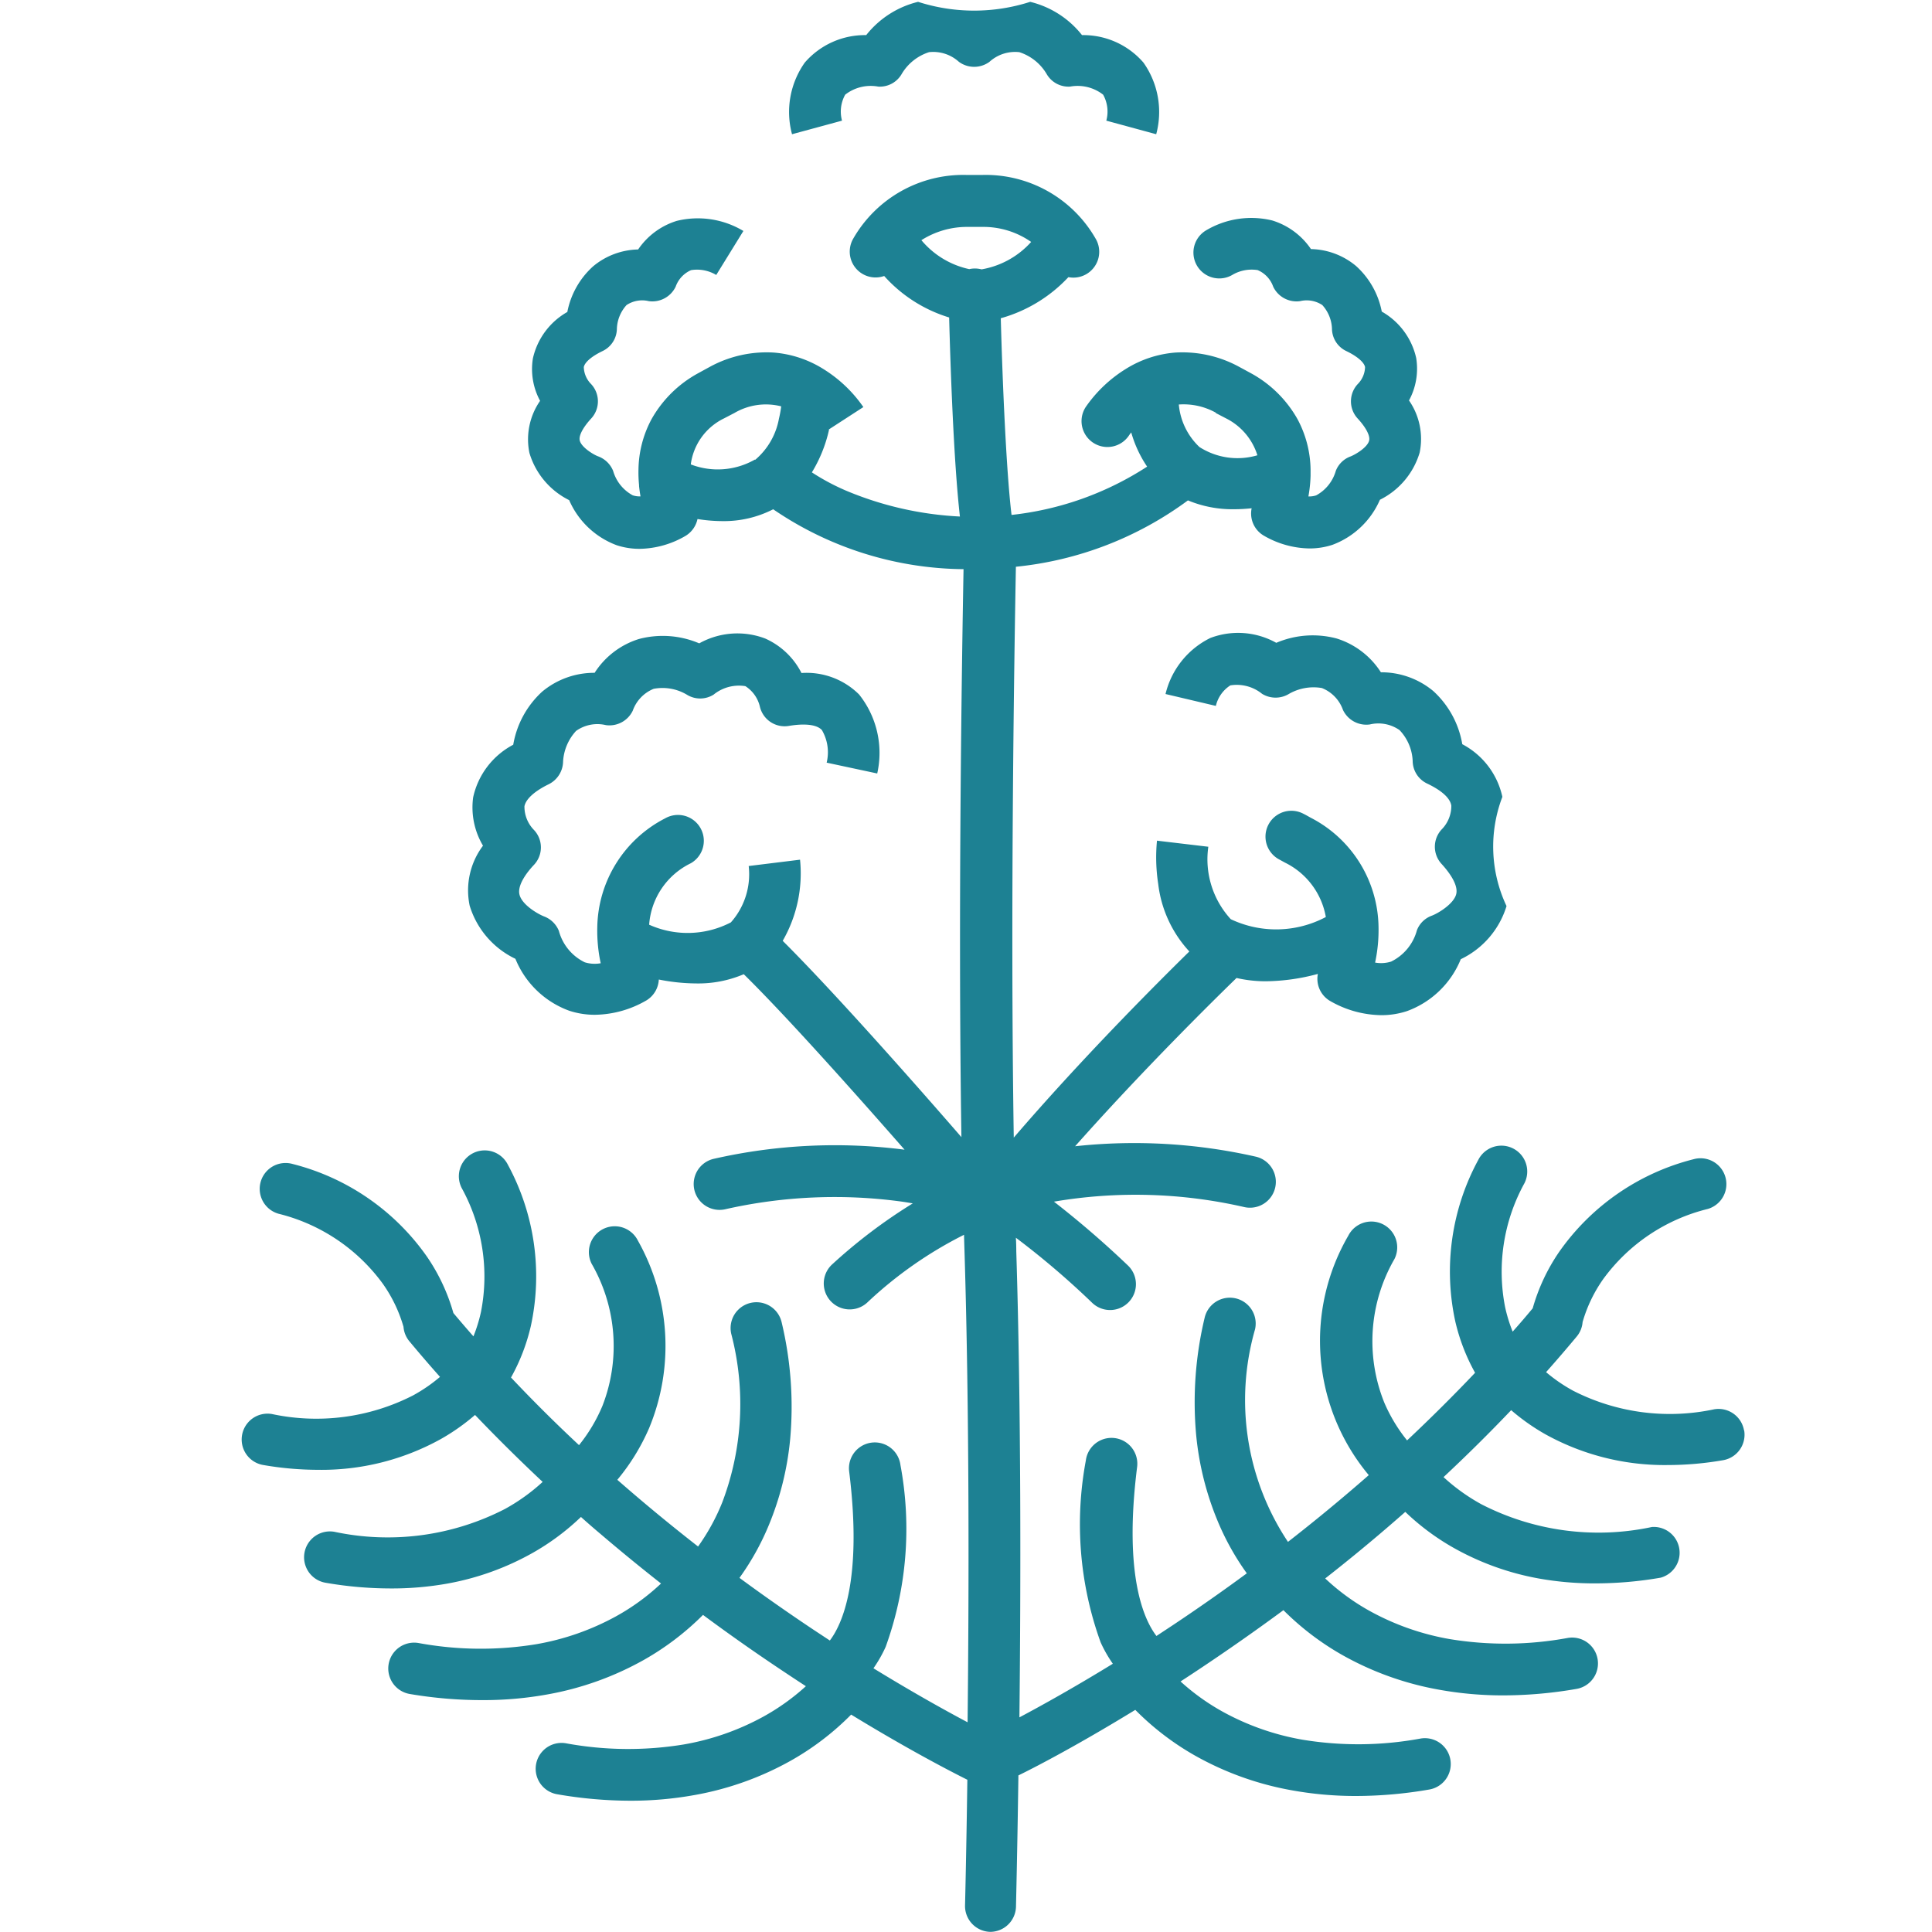 <svg xmlns="http://www.w3.org/2000/svg" xmlns:xlink="http://www.w3.org/1999/xlink" width="40" height="40" viewBox="0 0 40 40">
  <defs>
    <clipPath id="clip-path">
      <rect id="Rectangle_11107" data-name="Rectangle 11107" width="31.116" height="40" transform="translate(0 0)" fill="#1d8193"/>
    </clipPath>
    <clipPath id="clip-Ingredient1">
      <rect width="40" height="40"/>
    </clipPath>
  </defs>
  <g id="Ingredient1" clip-path="url(#clip-Ingredient1)">
    <g id="Group_69742" data-name="Group 69742" transform="translate(5 -0.001)">
      <g id="Group_69741" data-name="Group 69741" transform="translate(0 0.001)" clip-path="url(#clip-path)">
        <path id="Path_39443" data-name="Path 39443" d="M583.68,2.5v0a.718.718,0,0,1,.066-.538.858.858,0,0,1,.684-.167.522.522,0,0,0,.489-.267,1.019,1.019,0,0,1,.563-.446.79.79,0,0,1,.618.2.535.535,0,0,0,.633,0,.79.79,0,0,1,.618-.2,1.017,1.017,0,0,1,.562.446.523.523,0,0,0,.489.267.858.858,0,0,1,.684.167.718.718,0,0,1,.066.538v0l1.033.281a1.77,1.77,0,0,0-.264-1.483,1.645,1.645,0,0,0-1.272-.569,1.954,1.954,0,0,0-1.073-.689,3.793,3.793,0,0,1-2.321,0,1.956,1.956,0,0,0-1.074.689,1.646,1.646,0,0,0-1.272.569,1.77,1.77,0,0,0-.264,1.483Z" transform="translate(-571.247 -0.002)" fill="#1d8193"/>
        <path id="Path_39444" data-name="Path 39444" d="M31.108,212.3a.535.535,0,0,0-.618-.437,4.4,4.4,0,0,1-2.919-.384,3.324,3.324,0,0,1-.561-.385q.326-.367.634-.737a.533.533,0,0,0,.122-.3,2.956,2.956,0,0,1,.43-.894,3.8,3.8,0,0,1,2.158-1.447.535.535,0,0,0-.293-1.03,4.846,4.846,0,0,0-2.781,1.919,3.976,3.976,0,0,0-.547,1.167q-.2.242-.415.483a3.158,3.158,0,0,1-.156-.506,3.8,3.8,0,0,1,.4-2.567.535.535,0,0,0-.955-.484,4.846,4.846,0,0,0-.477,3.345,4.076,4.076,0,0,0,.41,1.064q-.672.708-1.408,1.4a3.343,3.343,0,0,1-.469-.776,3.4,3.4,0,0,1,.207-2.978.535.535,0,0,0-.955-.484,4.335,4.335,0,0,0,.424,4.957q-.172.151-.347.3-.644.551-1.326,1.082a5.3,5.3,0,0,1-.682-4.4.535.535,0,0,0-1.043-.241,7.513,7.513,0,0,0-.177,2.415,6.163,6.163,0,0,0,.439,1.777,5.385,5.385,0,0,0,.611,1.1q-.748.551-1.53,1.072l-.341.225c-.254-.33-.684-1.244-.4-3.5a.535.535,0,1,0-1.062-.132,7.181,7.181,0,0,0,.306,3.763,2.744,2.744,0,0,0,.253.444c-.8.491-1.467.862-1.934,1.11.029-2.71.036-6.4-.065-9.649q0-.14-.008-.281a17.078,17.078,0,0,1,1.584,1.352.535.535,0,0,0,.732-.781,19.952,19.952,0,0,0-1.528-1.318,10.068,10.068,0,0,1,3.944.113.535.535,0,0,0,.229-1.046,11.4,11.4,0,0,0-3.735-.214c1.394-1.571,2.837-2.993,3.342-3.484a2.67,2.67,0,0,0,.613.068,4.273,4.273,0,0,0,1.071-.152.531.531,0,0,0,.243.554,2.171,2.171,0,0,0,1.072.3,1.684,1.684,0,0,0,.53-.084,1.906,1.906,0,0,0,1.114-1.075,1.8,1.8,0,0,0,.947-1.1,2.883,2.883,0,0,1-.086-2.261,1.62,1.62,0,0,0-.83-1.09,1.925,1.925,0,0,0-.6-1.1,1.681,1.681,0,0,0-1.085-.389,1.681,1.681,0,0,0-.917-.7,1.925,1.925,0,0,0-1.249.09,1.62,1.62,0,0,0-1.366-.1,1.746,1.746,0,0,0-.927,1.16l1.042.246v0a.693.693,0,0,1,.3-.425.832.832,0,0,1,.657.175.535.535,0,0,0,.559,0,1.02,1.02,0,0,1,.679-.12.76.76,0,0,1,.437.454.535.535,0,0,0,.556.3.764.764,0,0,1,.615.117.987.987,0,0,1,.272.639.522.522,0,0,0,.3.468c.3.143.475.3.5.456a.691.691,0,0,1-.19.483.526.526,0,0,0-.007.73c.13.143.342.412.3.612s-.363.4-.509.455a.52.52,0,0,0-.306.3,1.014,1.014,0,0,1-.535.65.694.694,0,0,1-.331.02,3.194,3.194,0,0,0,.071-.739,2.583,2.583,0,0,0-1.406-2.261c-.052-.029-.1-.057-.153-.083a.535.535,0,0,0-.492.951l.115.063a1.551,1.551,0,0,1,.845,1.126,2.194,2.194,0,0,1-1.968.045,1.833,1.833,0,0,1-.465-1.5v0l-1.063-.126a3.635,3.635,0,0,0,.026.9,2.486,2.486,0,0,0,.644,1.394c-.726.712-2.247,2.238-3.635,3.854-.075-4.778.014-10.211.044-11.819a7.2,7.2,0,0,0,3.562-1.374,2.393,2.393,0,0,0,.957.183,3.428,3.428,0,0,0,.362-.02.53.53,0,0,0,.242.561,1.933,1.933,0,0,0,.956.271,1.509,1.509,0,0,0,.475-.075,1.73,1.73,0,0,0,.983-.933,1.6,1.6,0,0,0,.823-.978,1.4,1.4,0,0,0-.221-1.078,1.381,1.381,0,0,0,.149-.878,1.475,1.475,0,0,0-.713-.962,1.705,1.705,0,0,0-.534-.945,1.5,1.5,0,0,0-.932-.349,1.5,1.5,0,0,0-.8-.592,1.832,1.832,0,0,0-1.379.209.535.535,0,1,0,.562.911.791.791,0,0,1,.513-.093.582.582,0,0,1,.322.343.535.535,0,0,0,.556.3.586.586,0,0,1,.461.081.77.77,0,0,1,.2.486.519.519,0,0,0,.3.468c.222.107.366.231.385.33a.517.517,0,0,1-.141.341.524.524,0,0,0-.007.729c.168.184.255.352.233.449-.031.137-.265.282-.385.331a.517.517,0,0,0-.306.3.839.839,0,0,1-.406.506.453.453,0,0,1-.161.022,2.812,2.812,0,0,0,.045-.428q0-.01,0-.02c0-.037,0-.075,0-.113a2.269,2.269,0,0,0-.27-1.038,2.452,2.452,0,0,0-.967-.953l-.123-.067-.124-.067a2.45,2.45,0,0,0-1.324-.292,2.269,2.269,0,0,0-1.018.339,2.794,2.794,0,0,0-.83.789.535.535,0,0,0,.9.582s.015-.022.043-.057a2.459,2.459,0,0,0,.329.708,6.42,6.42,0,0,1-2.807,1c-.108-.89-.186-2.711-.223-4.072a3.031,3.031,0,0,0,1.4-.851.535.535,0,0,0,.562-.8,2.625,2.625,0,0,0-2.339-1.316c-.057,0-.114,0-.169,0s-.112,0-.169,0a2.625,2.625,0,0,0-2.338,1.316.535.535,0,0,0,.639.776,2.967,2.967,0,0,0,1.345.859c.025.944.091,2.96.223,4.121a6.952,6.952,0,0,1-2.365-.539,4.644,4.644,0,0,1-.7-.375,2.9,2.9,0,0,0,.353-.872l0-.018.713-.462a2.793,2.793,0,0,0-.83-.789,2.269,2.269,0,0,0-1.018-.339,2.451,2.451,0,0,0-1.325.292l-.123.067-.124.068a2.45,2.45,0,0,0-.966.952,2.269,2.269,0,0,0-.27,1.038,2.684,2.684,0,0,0,.012.326c0,.007,0,.014,0,.021.008.075.018.146.03.213a.454.454,0,0,1-.161-.022.839.839,0,0,1-.406-.506.535.535,0,0,0-.308-.3c-.1-.036-.349-.188-.383-.329-.023-.1.064-.265.232-.45a.524.524,0,0,0-.007-.729.517.517,0,0,1-.141-.341c.019-.1.163-.223.385-.33a.519.519,0,0,0,.3-.468.77.77,0,0,1,.2-.486.586.586,0,0,1,.461-.081.535.535,0,0,0,.556-.3.586.586,0,0,1,.319-.342.772.772,0,0,1,.521.1l0,0,.562-.911a1.832,1.832,0,0,0-1.379-.209,1.5,1.5,0,0,0-.8.592,1.5,1.5,0,0,0-.932.349,1.706,1.706,0,0,0-.534.945,1.475,1.475,0,0,0-.713.962,1.381,1.381,0,0,0,.149.878,1.4,1.4,0,0,0-.221,1.078,1.6,1.6,0,0,0,.823.978,1.73,1.73,0,0,0,.983.933,1.508,1.508,0,0,0,.475.075,1.934,1.934,0,0,0,.956-.271.537.537,0,0,0,.243-.346,3.268,3.268,0,0,0,.513.043,2.23,2.23,0,0,0,1.054-.245,7.091,7.091,0,0,0,3.941,1.24c-.031,1.685-.117,7.031-.044,11.759-1.041-1.2-2.678-3.047-3.7-4.064a2.8,2.8,0,0,0,.359-1.68l-1.063.131v0a1.5,1.5,0,0,1-.369,1.167,1.942,1.942,0,0,1-1.692.048,1.535,1.535,0,0,1,.862-1.272.535.535,0,1,0-.531-.93,2.582,2.582,0,0,0-1.405,2.261,3.193,3.193,0,0,0,.071.739.694.694,0,0,1-.331-.02,1.014,1.014,0,0,1-.535-.65.535.535,0,0,0-.308-.3c-.117-.045-.456-.235-.508-.453-.048-.2.164-.471.3-.614a.526.526,0,0,0-.007-.73.69.69,0,0,1-.19-.482c.029-.151.208-.313.5-.456a.535.535,0,0,0,.3-.47,1.02,1.02,0,0,1,.269-.635.76.76,0,0,1,.618-.12.535.535,0,0,0,.556-.3.764.764,0,0,1,.433-.452.987.987,0,0,1,.684.12.522.522,0,0,0,.557,0,.832.832,0,0,1,.657-.175.69.69,0,0,1,.3.422.526.526,0,0,0,.608.4c.191-.032.532-.063.675.085a.909.909,0,0,1,.1.677v0l1.047.224a1.94,1.94,0,0,0-.376-1.636,1.54,1.54,0,0,0-1.192-.444,1.549,1.549,0,0,0-.751-.714,1.62,1.62,0,0,0-1.366.1,1.925,1.925,0,0,0-1.249-.09,1.681,1.681,0,0,0-.917.7,1.681,1.681,0,0,0-1.085.389,1.925,1.925,0,0,0-.6,1.1,1.62,1.62,0,0,0-.83,1.09A1.549,1.549,0,0,0,5,200.194a1.54,1.54,0,0,0-.276,1.242,1.8,1.8,0,0,0,.947,1.1,1.906,1.906,0,0,0,1.114,1.075,1.683,1.683,0,0,0,.53.084,2.172,2.172,0,0,0,1.072-.3.534.534,0,0,0,.253-.43,4.052,4.052,0,0,0,.775.081,2.4,2.4,0,0,0,.984-.191c.868.853,2.283,2.439,3.329,3.633a11.311,11.311,0,0,0-3.945.188.535.535,0,0,0,.229,1.046,10.265,10.265,0,0,1,3.665-.158q.115.017.221.036a10.971,10.971,0,0,0-1.664,1.258.535.535,0,1,0,.716.8,8.418,8.418,0,0,1,2.009-1.408q.005.188.011.372c.1,3.284.092,7.013.063,9.721-.468-.248-1.142-.623-1.949-1.118a2.743,2.743,0,0,0,.253-.444,7.182,7.182,0,0,0,.306-3.763.535.535,0,1,0-1.062.132c.28,2.257-.15,3.171-.4,3.5l-.341-.225q-.781-.521-1.53-1.072a5.384,5.384,0,0,0,.611-1.1,6.162,6.162,0,0,0,.439-1.777,7.513,7.513,0,0,0-.177-2.415.535.535,0,0,0-1.043.241,5.737,5.737,0,0,1-.187,3.49,4.353,4.353,0,0,1-.5.912q-.68-.53-1.325-1.081-.175-.15-.347-.3a4.415,4.415,0,0,0,.659-1.072,4.445,4.445,0,0,0-.235-3.884.535.535,0,1,0-.955.484,3.411,3.411,0,0,1,.224,2.938,3.34,3.34,0,0,1-.486.816q-.736-.687-1.408-1.4a4.075,4.075,0,0,0,.41-1.064,4.846,4.846,0,0,0-.477-3.345.535.535,0,1,0-.955.484,3.8,3.8,0,0,1,.4,2.567,3.158,3.158,0,0,1-.156.506q-.212-.241-.415-.483a3.975,3.975,0,0,0-.547-1.167,4.846,4.846,0,0,0-2.781-1.919.535.535,0,1,0-.293,1.03,3.8,3.8,0,0,1,2.158,1.447,2.956,2.956,0,0,1,.43.894.532.532,0,0,0,.122.3q.308.371.634.737a3.325,3.325,0,0,1-.561.385,4.4,4.4,0,0,1-2.919.384.535.535,0,0,0-.182,1.055,6.69,6.69,0,0,0,1.136.1,5.092,5.092,0,0,0,2.541-.636,4.382,4.382,0,0,0,.71-.5q.669.7,1.4,1.386a3.979,3.979,0,0,1-.783.562,5.3,5.3,0,0,1-3.53.471.535.535,0,0,0-.182,1.055,7.889,7.889,0,0,0,1.337.118,6.547,6.547,0,0,0,1.182-.1,5.621,5.621,0,0,0,1.769-.636,4.99,4.99,0,0,0,1-.744q.2.18.412.358.607.518,1.246,1.02a4.592,4.592,0,0,1-.937.682,5.3,5.3,0,0,1-1.649.575,7.1,7.1,0,0,1-2.435-.025.535.535,0,0,0-.182,1.055A8.927,8.927,0,0,0,5,217.884a7.4,7.4,0,0,0,1.335-.118,6.34,6.34,0,0,0,2-.717,5.679,5.679,0,0,0,1.22-.929q.835.619,1.711,1.2.213.142.419.276a4.624,4.624,0,0,1-.884.632,5.3,5.3,0,0,1-1.649.575,7.1,7.1,0,0,1-2.435-.025.535.535,0,0,0-.182,1.055,8.924,8.924,0,0,0,1.513.134,7.4,7.4,0,0,0,1.335-.118,6.34,6.34,0,0,0,2-.717,5.667,5.667,0,0,0,1.239-.948c1.13.691,1.99,1.141,2.406,1.349-.022,1.563-.047,2.573-.048,2.6a.535.535,0,0,0,.522.549H15.5a.535.535,0,0,0,.535-.522c0-.028.027-1.088.05-2.717.41-.2,1.277-.657,2.42-1.357a5.668,5.668,0,0,0,1.239.948,6.34,6.34,0,0,0,2,.717,7.4,7.4,0,0,0,1.335.118,8.927,8.927,0,0,0,1.513-.134.535.535,0,0,0-.182-1.055,7.1,7.1,0,0,1-2.435.025,5.3,5.3,0,0,1-1.649-.575,4.621,4.621,0,0,1-.884-.632q.206-.134.419-.276.874-.583,1.711-1.2a5.678,5.678,0,0,0,1.22.929,6.339,6.339,0,0,0,2,.717,7.4,7.4,0,0,0,1.335.118,8.93,8.93,0,0,0,1.513-.134.535.535,0,0,0-.182-1.055,7.1,7.1,0,0,1-2.435.025,5.3,5.3,0,0,1-1.649-.575,4.59,4.59,0,0,1-.937-.682q.639-.5,1.246-1.02.208-.178.412-.358a4.992,4.992,0,0,0,1,.744,5.621,5.621,0,0,0,1.769.636,6.547,6.547,0,0,0,1.182.1,7.89,7.89,0,0,0,1.337-.118A.535.535,0,0,0,29.2,214.3a5.3,5.3,0,0,1-3.53-.471,3.979,3.979,0,0,1-.783-.562q.73-.682,1.4-1.386a4.384,4.384,0,0,0,.71.5,5.091,5.091,0,0,0,2.541.636,6.693,6.693,0,0,0,1.136-.1.535.535,0,0,0,.437-.618M10.629,192.2a1.551,1.551,0,0,1-1.327.1,1.237,1.237,0,0,1,.685-.951l.1-.052.019-.01.1-.052a1.288,1.288,0,0,1,.968-.137c-.01.078-.025.165-.047.256a1.458,1.458,0,0,1-.49.85m9.528-.971.1.052.019.01.1.052a1.28,1.28,0,0,1,.649.764,1.458,1.458,0,0,1-1.2-.171,1.38,1.38,0,0,1-.427-.88,1.375,1.375,0,0,1,.773.173m-6.095-3.58a1.761,1.761,0,0,1,.962-.27h0c.043,0,.085,0,.126,0h.032c.041,0,.082,0,.125,0h0a1.727,1.727,0,0,1,1.02.311,1.784,1.784,0,0,1-1.027.568.536.536,0,0,0-.255-.005,1.78,1.78,0,0,1-.991-.6" transform="translate(0 -182.685)" fill="#1d8193"/>
      </g>
    </g>
  </g>
</svg>

